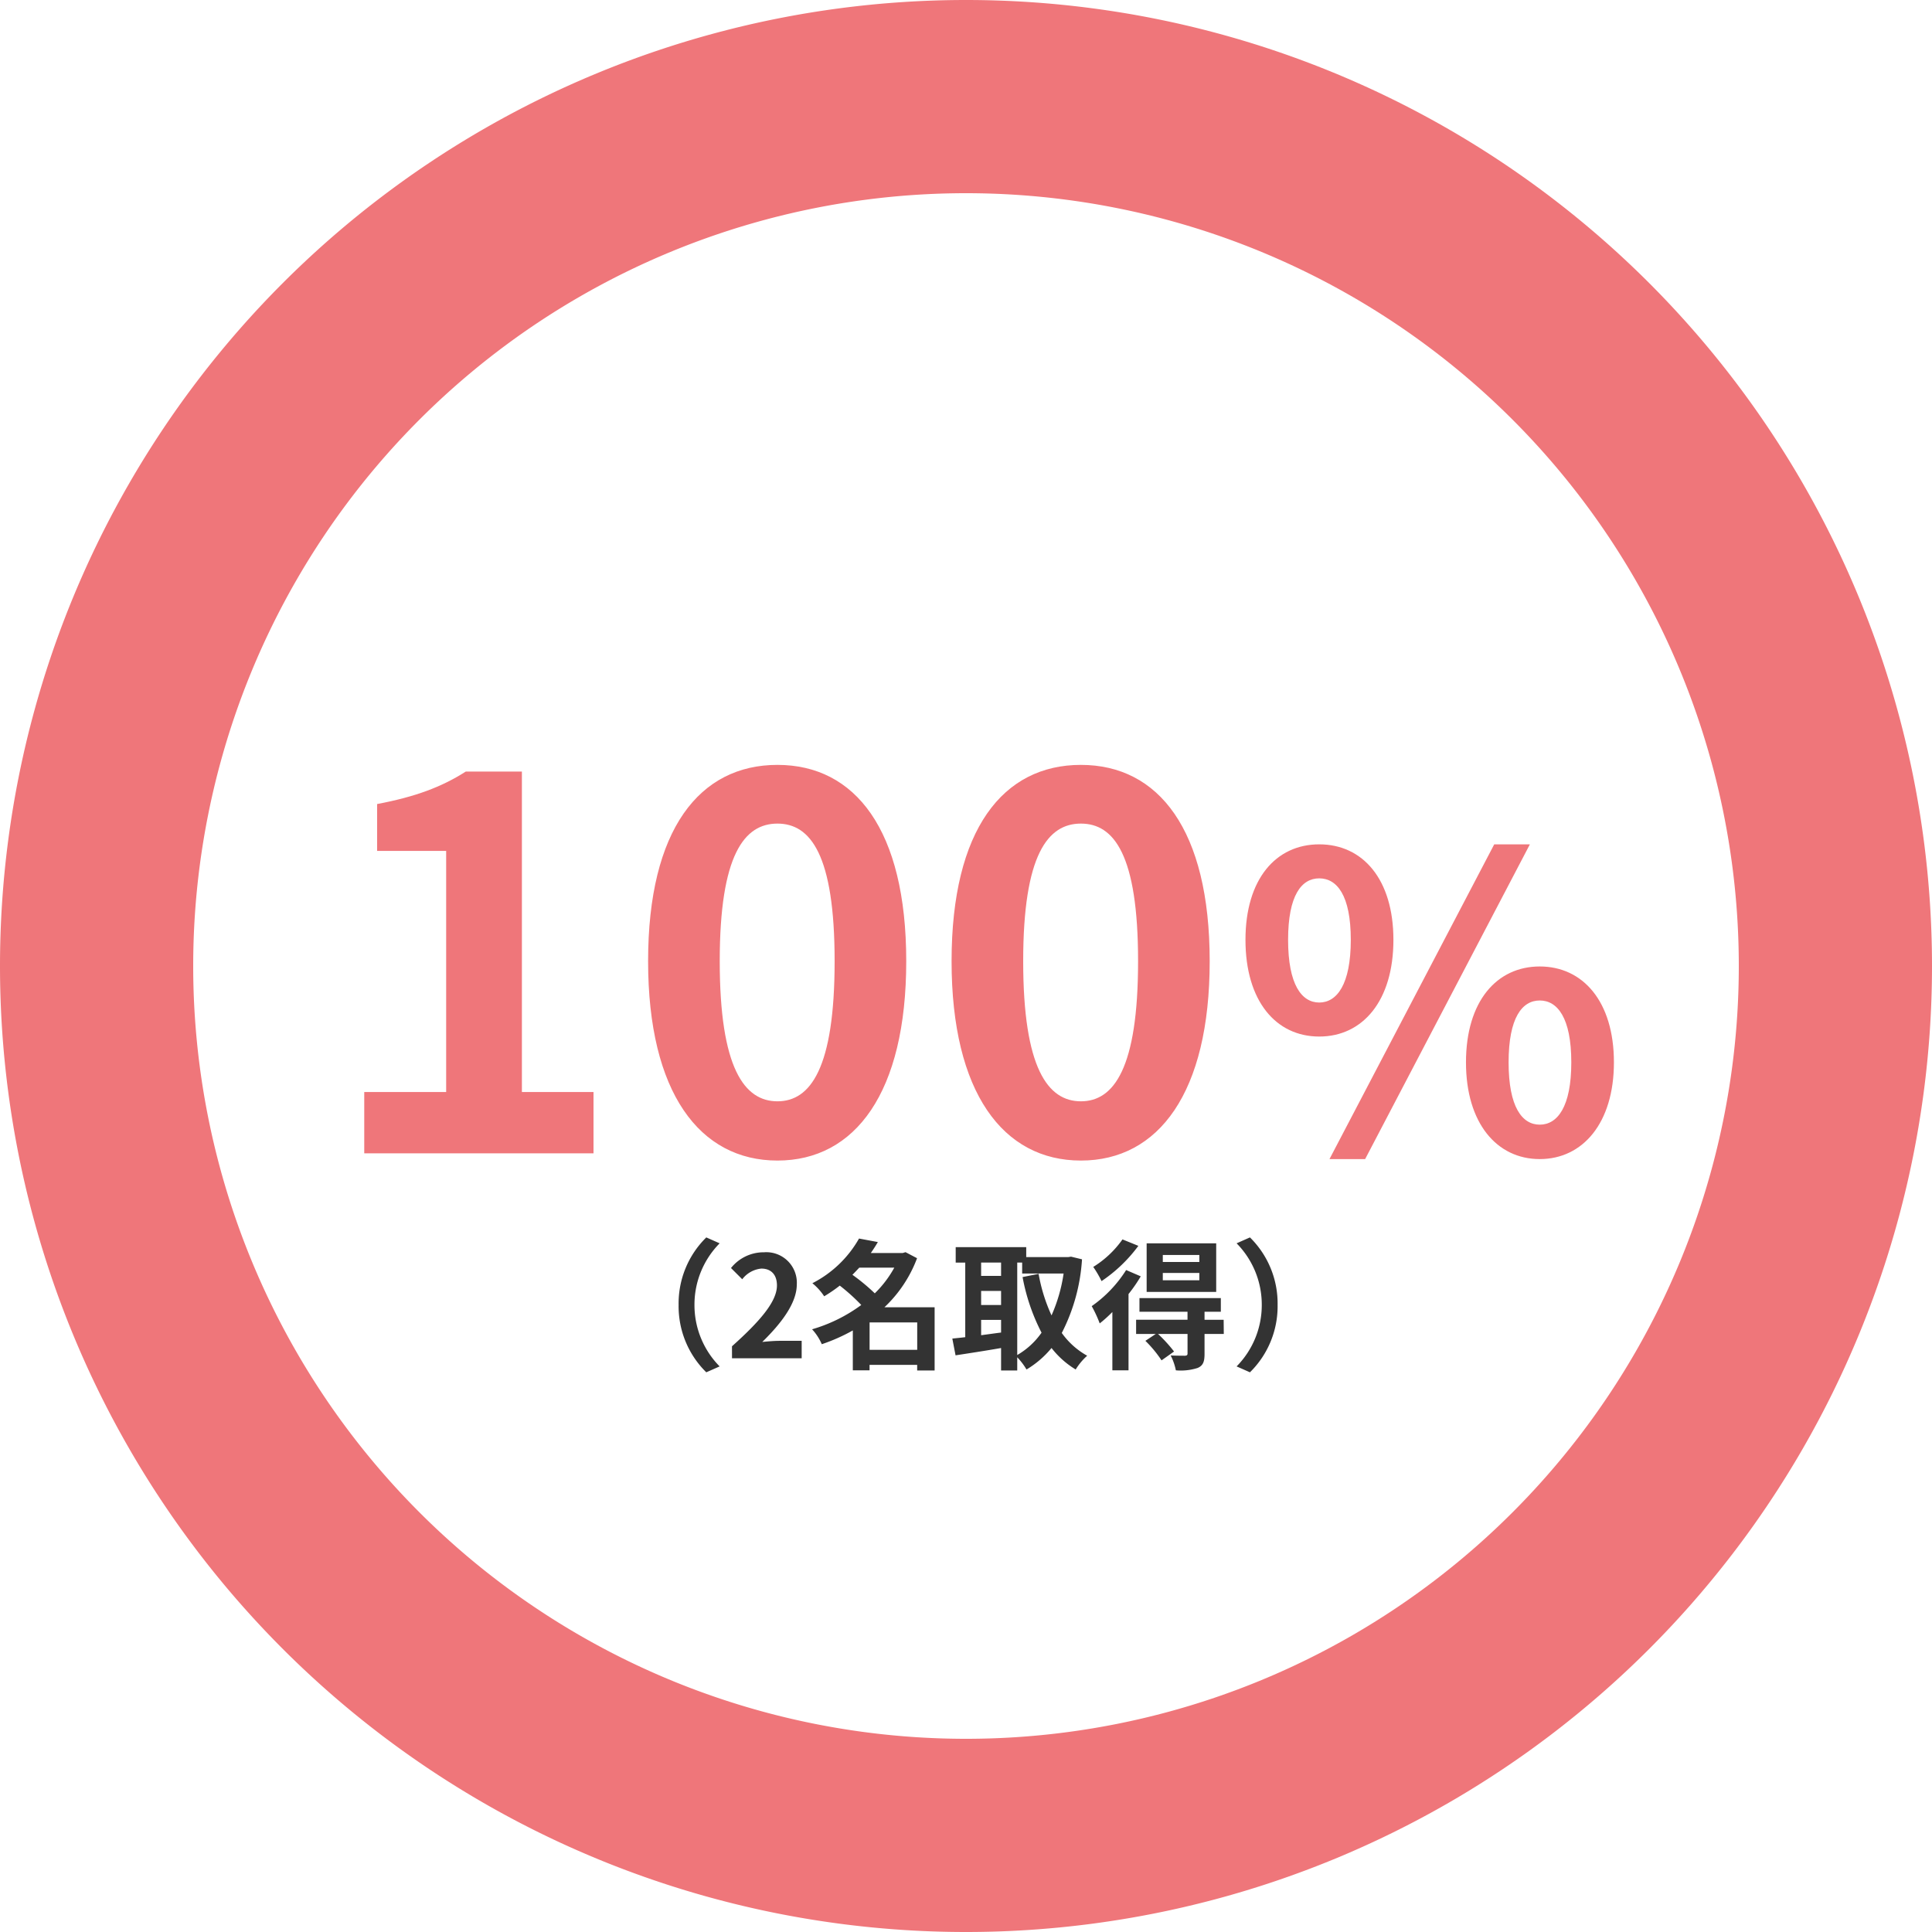 <svg xmlns="http://www.w3.org/2000/svg" width="330" height="330" viewBox="0 0 330 330">
  <g id="pickup-img04" transform="translate(-220 -7776.491)">
    <path id="パス_670" data-name="パス 670" d="M7.216,0h39.16V-10.472H34.144V-65.208H24.552c-4.136,2.64-8.624,4.312-15.136,5.544v8.008H21.208v41.184H7.216ZM77.792,1.232c13.288,0,22-11.616,22-34.056s-8.712-33.528-22-33.528S55.7-55.352,55.7-32.824C55.7-10.384,64.5,1.232,77.792,1.232Zm0-10.12c-5.632,0-9.856-5.632-9.856-23.936,0-18.216,4.224-23.5,9.856-23.5s9.768,5.28,9.768,23.5C87.56-14.52,83.424-8.888,77.792-8.888Zm51.832,10.12c13.288,0,22-11.616,22-34.056s-8.712-33.528-22-33.528-22.088,11-22.088,33.528C107.536-10.384,116.336,1.232,129.624,1.232Zm0-10.12c-5.632,0-9.856-5.632-9.856-23.936,0-18.216,4.224-23.5,9.856-23.5s9.768,5.28,9.768,23.5C139.392-14.52,135.256-8.888,129.624-8.888ZM170.336-19.95c7.42,0,12.67-6.09,12.67-16.52,0-10.36-5.25-16.31-12.67-16.31s-12.6,5.95-12.6,16.31C157.736-26.04,162.916-19.95,170.336-19.95Zm0-5.81c-3.01,0-5.32-3.08-5.32-10.71s2.31-10.5,5.32-10.5,5.39,2.87,5.39,10.5S173.346-25.76,170.336-25.76ZM172.086.98h6.09l28.14-53.76h-6.09ZM208,.98c7.35,0,12.67-6.16,12.67-16.52,0-10.43-5.32-16.38-12.67-16.38s-12.6,5.95-12.6,16.38C195.4-5.18,200.646.98,208,.98Zm0-5.88c-3.01,0-5.32-3.01-5.32-10.64s2.31-10.57,5.32-10.57,5.39,2.94,5.39,10.57S211.006-4.9,208-4.9Z" transform="translate(275 7973.491)" fill="#ef767a"/>
    <g id="Ring_Chart10" data-name="Ring Chart10" transform="translate(82 6720.491)">
      <path id="パス_638" data-name="パス 638" d="M0-165A165,165,0,0,1,165,0,165,165,0,0,1,0,165,165,165,0,0,1-165,0,165,165,0,0,1,0-165m0,33A132,132,0,0,0-132,0,132,132,0,0,0,0,132,132,132,0,0,0,132,0,132,132,0,0,0,0-132Z" transform="translate(303 1221)" fill="#ef767a"/>
    </g>
    <path id="パス_671" data-name="パス 671" d="M15.912-9.12A15.815,15.815,0,0,0,20.64,2.4l2.28-1.008a14.91,14.91,0,0,1-4.3-10.512,14.91,14.91,0,0,1,4.3-10.512L20.64-20.64A15.815,15.815,0,0,0,15.912-9.12ZM25.032,0h11.9V-2.976H33.1c-.84,0-2.016.1-2.9.192,3.24-3.168,5.9-6.624,5.9-9.84A5.21,5.21,0,0,0,30.5-18.1a7.129,7.129,0,0,0-5.64,2.688l1.92,1.92a4.647,4.647,0,0,1,3.264-1.824c1.7,0,2.664,1.08,2.664,2.88,0,2.736-2.856,6.072-7.68,10.392Zm23.5-1.44V-6.12h8.136v4.68Zm4.224-14.04a18.81,18.81,0,0,1-3.336,4.392A33.842,33.842,0,0,0,45.6-14.256c.408-.408.792-.816,1.176-1.224ZM59.64-8.712H51.072a22.217,22.217,0,0,0,5.568-8.376L54.672-18.12l-.48.144H48.744c.432-.624.84-1.248,1.2-1.872l-3.216-.6a19.173,19.173,0,0,1-7.968,7.632,9.941,9.941,0,0,1,2.016,2.232,24.7,24.7,0,0,0,2.664-1.824A33.338,33.338,0,0,1,47.112-9.1a26.682,26.682,0,0,1-8.4,4.152A9.121,9.121,0,0,1,40.368-2.4a30.768,30.768,0,0,0,5.3-2.352V2.064h2.856V1.128h8.136v.96H59.64Zm14.112-7.632h.84v1.872h7.08A27.221,27.221,0,0,1,79.608-7.32a28.942,28.942,0,0,1-2.208-7.1l-2.736.552a34,34,0,0,0,3.24,9.5A13.012,13.012,0,0,1,73.752-.552ZM67.584-6.552h3.408v2.16c-1.152.144-2.3.312-3.408.456Zm0-4.944h3.408v2.4H67.584Zm3.408-4.848v2.28H67.584v-2.28Zm11.952-1.008-.48.072H75.288v-1.7H63.24v2.64h1.632V-3.6c-.816.1-1.56.168-2.208.24L63.216-.5c2.208-.336,5.016-.768,7.776-1.248v3.84h2.76V-.168A11.415,11.415,0,0,1,75.336,1.92a16.441,16.441,0,0,0,4.272-3.672A15.141,15.141,0,0,0,83.736,1.92,10.36,10.36,0,0,1,85.7-.432,13.2,13.2,0,0,1,81.36-4.32,31.855,31.855,0,0,0,84.816-16.9Zm21.912.912h-6.24v-1.2h6.24Zm0,3.12h-6.24v-1.248h6.24Zm2.88-6.312H95.856v8.3h11.88ZM91.728-20.3a17.119,17.119,0,0,1-4.992,4.7,17.711,17.711,0,0,1,1.416,2.424A25.41,25.41,0,0,0,94.44-19.2Zm.624,5.232A21.544,21.544,0,0,1,86.472-8.9,21.3,21.3,0,0,1,87.84-5.952,22.547,22.547,0,0,0,90-7.9v9.96h2.76V-10.968a25.342,25.342,0,0,0,2.088-3.024Zm16.656,8.5h-3.264V-7.944h2.784v-2.328h-13.9v2.328h8.208v1.368H94.056v2.424h3.36L95.64-2.976A20.217,20.217,0,0,1,98.4.36l2.136-1.512a25.234,25.234,0,0,0-2.736-3h5.04V-.816c0,.264-.1.36-.432.384-.312,0-1.44,0-2.448-.048a10.028,10.028,0,0,1,.888,2.544,9.5,9.5,0,0,0,3.72-.408c.936-.408,1.176-1.08,1.176-2.4V-4.152h3.288Zm9.216-2.544A15.815,15.815,0,0,0,113.5-20.64l-2.28,1.008a14.91,14.91,0,0,1,4.3,10.512,14.91,14.91,0,0,1-4.3,10.512L113.5,2.4A15.815,15.815,0,0,0,118.224-9.12Z" transform="translate(320 8008.491)" fill="#333"/>
  </g>
</svg>
